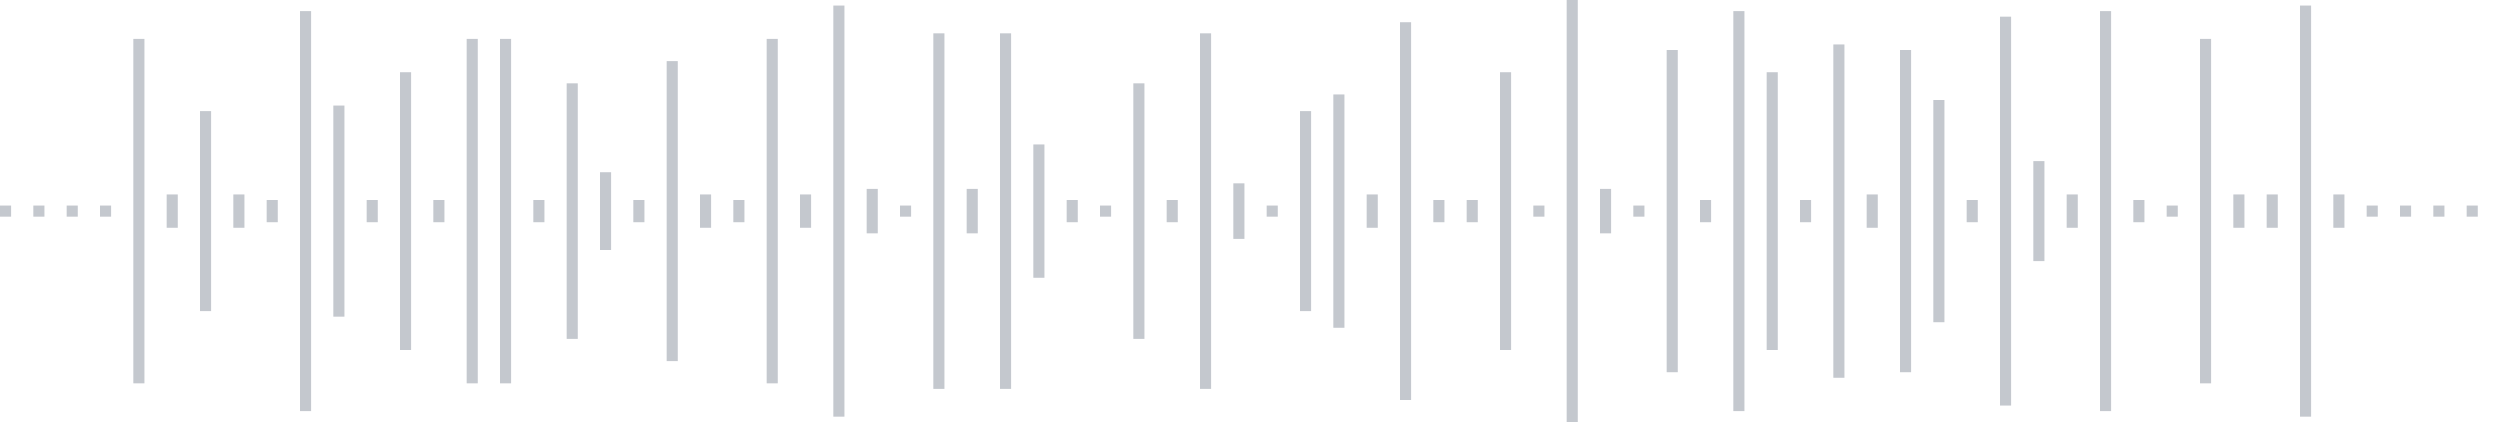 <svg xmlns="http://www.w3.org/2000/svg" xmlns:xlink="http://www.w3/org/1999/xlink" viewBox="0 0 225 38" preserveAspectRatio="none" width="100%" height="100%" fill="#C4C8CE"><g id="waveform-a3187895-6f43-4546-9103-0fed21907504"><rect x="0" y="18.5" width="1" height="1"/><rect x="3" y="18.5" width="1" height="1"/><rect x="6" y="18.5" width="1" height="1"/><rect x="9" y="18.5" width="1" height="1"/><rect x="12" y="3.5" width="1" height="31"/><rect x="15" y="17.5" width="1" height="3"/><rect x="18" y="10.0" width="1" height="18"/><rect x="21" y="17.5" width="1" height="3"/><rect x="24" y="18.0" width="1" height="2"/><rect x="27" y="1.0" width="1" height="36"/><rect x="30" y="9.5" width="1" height="19"/><rect x="33" y="18.0" width="1" height="2"/><rect x="36" y="6.5" width="1" height="25"/><rect x="39" y="18.0" width="1" height="2"/><rect x="42" y="3.5" width="1" height="31"/><rect x="45" y="3.5" width="1" height="31"/><rect x="48" y="18.0" width="1" height="2"/><rect x="51" y="7.5" width="1" height="23"/><rect x="54" y="15.5" width="1" height="7"/><rect x="57" y="18.0" width="1" height="2"/><rect x="60" y="5.5" width="1" height="27"/><rect x="63" y="17.5" width="1" height="3"/><rect x="66" y="18.0" width="1" height="2"/><rect x="69" y="3.5" width="1" height="31"/><rect x="72" y="17.5" width="1" height="3"/><rect x="75" y="0.5" width="1" height="37"/><rect x="78" y="17.0" width="1" height="4"/><rect x="81" y="18.5" width="1" height="1"/><rect x="84" y="3.0" width="1" height="32"/><rect x="87" y="17.0" width="1" height="4"/><rect x="90" y="3.0" width="1" height="32"/><rect x="93" y="13.0" width="1" height="12"/><rect x="96" y="18.0" width="1" height="2"/><rect x="99" y="18.5" width="1" height="1"/><rect x="102" y="7.5" width="1" height="23"/><rect x="105" y="18.0" width="1" height="2"/><rect x="108" y="3.0" width="1" height="32"/><rect x="111" y="16.5" width="1" height="5"/><rect x="114" y="18.5" width="1" height="1"/><rect x="117" y="10.0" width="1" height="18"/><rect x="120" y="8.5" width="1" height="21"/><rect x="123" y="17.5" width="1" height="3"/><rect x="126" y="2.0" width="1" height="34"/><rect x="129" y="18.0" width="1" height="2"/><rect x="132" y="18.0" width="1" height="2"/><rect x="135" y="6.5" width="1" height="25"/><rect x="138" y="18.5" width="1" height="1"/><rect x="141" y="0.0" width="1" height="38"/><rect x="144" y="17.0" width="1" height="4"/><rect x="147" y="18.5" width="1" height="1"/><rect x="150" y="4.5" width="1" height="29"/><rect x="153" y="18.0" width="1" height="2"/><rect x="156" y="1.0" width="1" height="36"/><rect x="159" y="6.5" width="1" height="25"/><rect x="162" y="18.0" width="1" height="2"/><rect x="165" y="4.0" width="1" height="30"/><rect x="168" y="17.5" width="1" height="3"/><rect x="171" y="4.5" width="1" height="29"/><rect x="174" y="9.0" width="1" height="20"/><rect x="177" y="18.0" width="1" height="2"/><rect x="180" y="1.5" width="1" height="35"/><rect x="183" y="14.5" width="1" height="9"/><rect x="186" y="17.5" width="1" height="3"/><rect x="189" y="1.0" width="1" height="36"/><rect x="192" y="18.0" width="1" height="2"/><rect x="195" y="18.5" width="1" height="1"/><rect x="198" y="3.5" width="1" height="31"/><rect x="201" y="17.5" width="1" height="3"/><rect x="204" y="17.5" width="1" height="3"/><rect x="207" y="0.5" width="1" height="37"/><rect x="210" y="17.5" width="1" height="3"/><rect x="213" y="18.5" width="1" height="1"/><rect x="216" y="18.5" width="1" height="1"/><rect x="219" y="18.5" width="1" height="1"/><rect x="222" y="18.5" width="1" height="1"/></g></svg>
